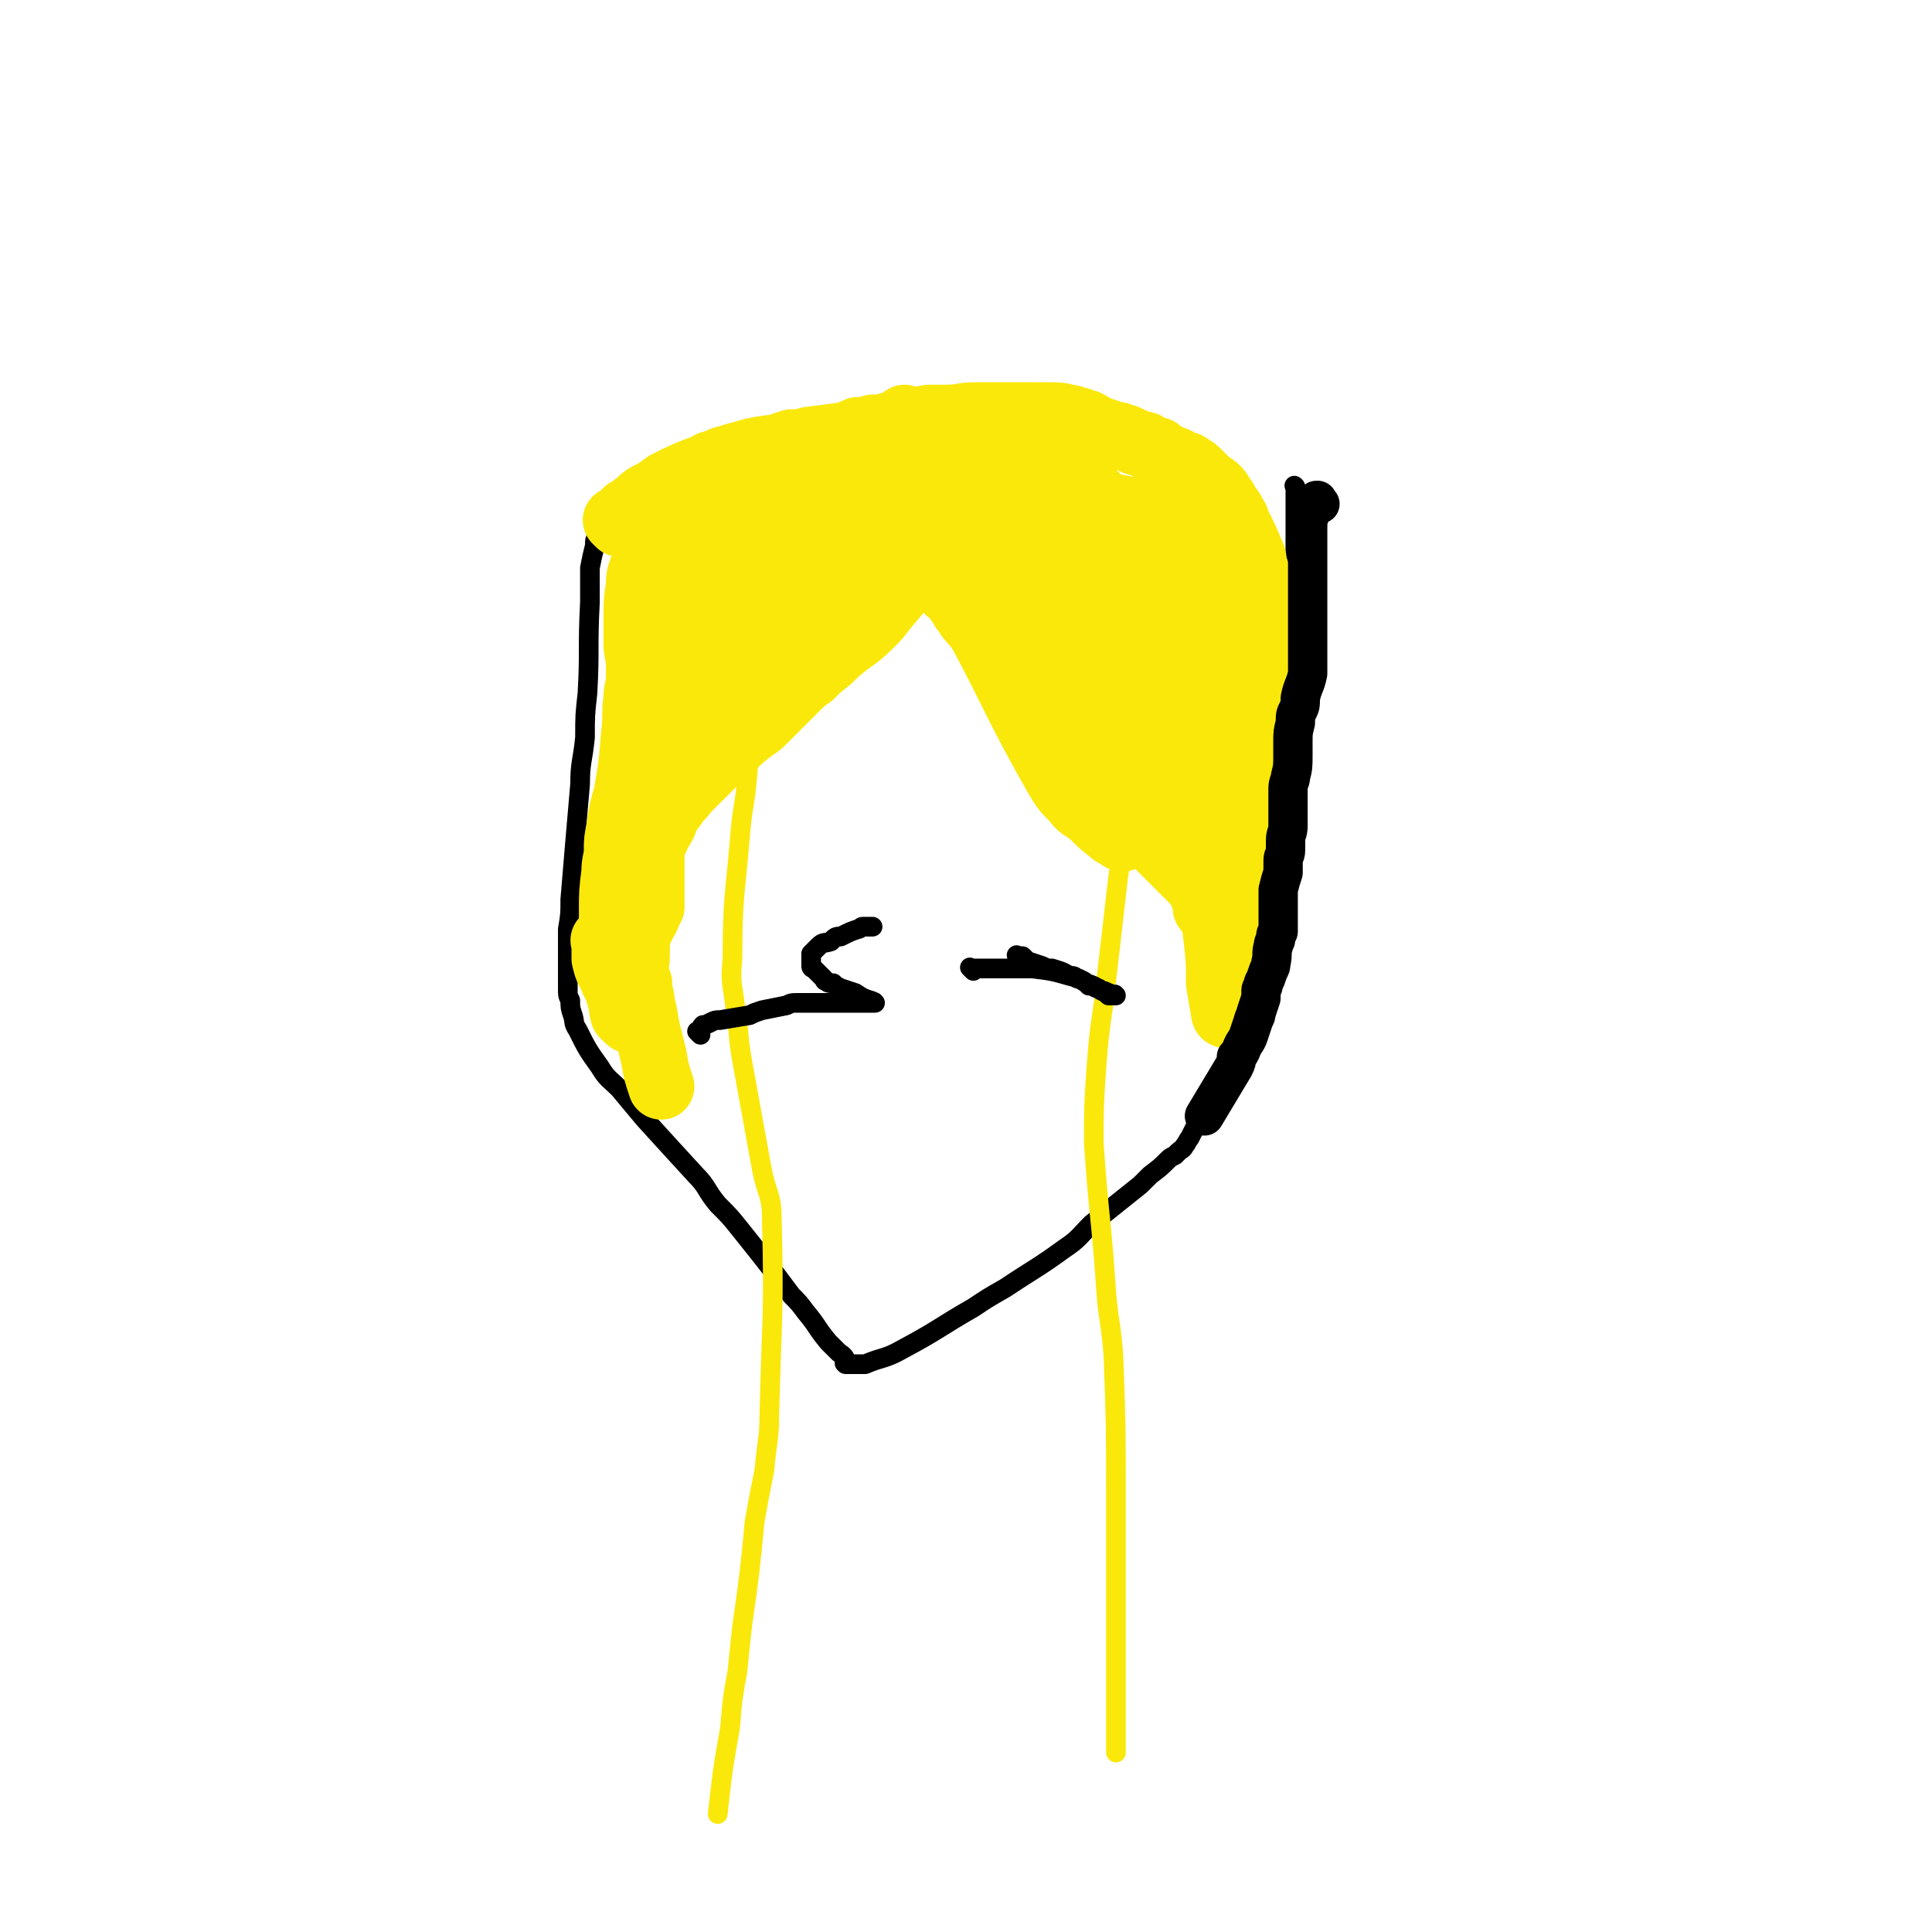<svg viewBox='0 0 786 786' version='1.1' xmlns='http://www.w3.org/2000/svg' xmlns:xlink='http://www.w3.org/1999/xlink'><g fill='none' stroke='#000000' stroke-width='8' stroke-linecap='round' stroke-linejoin='round'><path d='M244,220c-1,-1 -1,-1 -1,-1 -1,-1 0,0 0,0 0,0 0,0 0,0 0,0 0,-1 0,0 -1,0 -1,1 -1,3 -1,4 -1,4 -2,9 0,7 0,7 0,14 -1,19 0,19 -1,37 -1,9 -1,9 -1,18 -1,10 -2,10 -2,19 -2,23 -2,23 -4,47 0,6 0,6 -1,12 0,7 0,7 0,15 0,5 0,5 0,9 0,3 0,3 1,5 0,3 0,3 1,6 1,3 0,3 2,6 4,8 4,8 9,15 3,5 4,5 8,9 5,6 5,6 10,12 10,11 10,11 21,23 5,5 4,6 9,12 5,5 5,5 9,10 8,10 8,10 15,19 3,4 3,4 6,8 3,3 3,3 6,7 5,6 4,6 9,12 1,1 1,1 2,2 1,1 1,1 2,2 1,1 2,1 3,3 0,1 0,1 0,1 0,1 0,1 0,1 0,0 0,0 0,0 0,0 0,0 0,0 -1,-1 0,0 0,0 1,0 1,0 1,0 1,0 1,0 2,0 1,0 1,0 1,0 2,0 2,0 4,0 7,-3 8,-2 15,-6 15,-8 15,-9 29,-17 6,-4 6,-4 13,-8 12,-8 13,-8 24,-16 6,-4 6,-5 11,-10 10,-8 10,-8 20,-16 2,-2 2,-2 4,-4 4,-3 4,-3 7,-6 1,-1 1,-1 3,-2 0,0 0,0 1,-1 2,-2 2,-1 3,-3 1,-1 1,-2 2,-3 1,-2 1,-2 2,-4 3,-5 3,-5 6,-9 2,-2 2,-2 3,-5 2,-4 2,-4 3,-8 5,-13 5,-13 9,-26 3,-10 2,-10 4,-21 5,-26 6,-26 9,-51 4,-27 4,-27 6,-54 2,-24 2,-24 3,-48 0,-8 0,-8 -1,-15 0,-8 -1,-8 -1,-16 0,-2 0,-2 0,-4 0,-1 0,-1 0,-2 0,-1 0,-1 0,-2 0,0 0,0 0,0 0,0 0,0 0,0 -1,-1 0,0 0,0 0,0 0,0 0,0 0,0 0,0 0,0 -1,-1 0,0 0,0 0,0 0,0 0,0 0,0 0,0 0,0 -1,-1 0,0 0,0 0,0 0,0 0,0 0,0 0,0 0,0 -1,-1 0,0 0,0 0,0 0,0 0,0 0,1 0,1 0,1 0,1 0,1 0,1 0,0 0,0 0,0 0,0 0,0 0,0 0,1 0,1 0,1 0,1 0,1 0,1 0,1 0,1 0,1 0,1 0,1 0,2 0,2 0,2 0,5 0,3 0,3 0,5 0,12 0,12 0,23 -1,7 0,7 -1,14 0,6 -1,6 -1,13 -2,11 -2,11 -3,21 -1,4 -1,4 -2,7 0,3 -1,3 -1,6 -1,5 0,5 -1,10 -1,3 -1,3 -2,5 -1,5 -1,5 -3,10 '/></g>
<g fill='none' stroke='#FAE80B' stroke-width='8' stroke-linecap='round' stroke-linejoin='round'><path d='M381,222c-1,-1 -1,-1 -1,-1 -1,-1 0,0 0,0 0,0 0,0 0,0 0,0 0,-1 0,0 -1,0 -1,1 -1,3 -2,3 -1,4 -3,7 -3,7 -2,8 -7,15 -6,9 -7,9 -15,18 -3,3 -3,3 -6,6 -6,6 -6,6 -12,12 -3,2 -3,2 -6,5 -6,6 -6,6 -12,12 -3,3 -3,3 -6,5 -4,3 -4,3 -7,6 -7,6 -7,6 -13,12 -3,3 -3,3 -6,6 -2,3 -3,3 -5,6 -4,6 -4,6 -8,13 -2,3 -1,3 -3,6 -1,3 -2,3 -3,6 -2,4 -1,4 -3,9 0,1 -1,1 -1,3 -1,1 -2,1 -2,3 0,2 0,2 0,5 0,1 0,1 0,1 0,1 0,1 0,2 0,1 0,1 0,3 0,1 0,1 0,2 0,1 0,1 0,2 0,2 -1,2 -1,4 0,2 0,2 0,3 0,2 0,2 0,4 0,0 0,0 0,1 0,1 0,1 0,2 0,0 0,0 0,1 0,2 0,2 0,3 0,1 0,1 0,2 0,0 0,0 0,1 0,1 0,1 0,2 0,1 0,1 0,2 0,0 0,0 0,1 0,2 0,2 0,3 0,1 0,1 0,1 0,1 0,1 0,2 0,1 0,1 0,3 0,1 0,1 0,1 0,1 0,1 0,2 0,1 0,1 0,3 0,1 0,1 0,1 0,2 0,2 0,4 1,2 2,2 3,4 '/><path d='M376,245c-1,-1 -1,-1 -1,-1 -1,-1 0,0 0,0 0,0 0,0 0,0 0,0 0,0 0,0 -1,-1 0,0 0,0 0,0 0,0 0,0 0,0 0,0 1,0 0,0 0,0 1,1 1,1 1,1 2,2 1,1 2,1 3,3 1,1 1,1 2,3 2,2 2,2 3,4 4,5 4,5 8,10 1,2 1,2 3,3 2,2 2,2 4,4 4,4 4,4 7,7 2,2 2,2 4,4 3,3 3,3 5,5 4,5 4,5 8,10 2,2 2,2 3,4 2,3 2,2 4,4 4,5 4,5 7,10 2,2 2,2 3,4 1,2 1,2 2,5 2,1 2,1 3,3 2,3 2,3 5,7 1,1 1,2 2,3 2,2 2,2 4,4 3,4 3,4 6,7 2,2 2,2 4,4 2,2 2,2 4,4 3,3 3,3 6,6 1,1 1,1 3,3 1,1 1,1 2,2 3,3 3,3 5,6 1,2 1,1 2,3 1,1 1,1 2,3 1,2 1,2 2,5 1,2 1,2 2,4 0,1 0,1 1,3 1,2 1,2 2,5 2,4 2,4 3,8 1,2 0,2 0,4 0,2 1,2 1,4 1,5 0,5 1,9 0,2 1,1 1,3 0,2 0,2 0,5 0,0 0,0 0,1 0,1 0,1 0,1 0,0 0,0 0,0 0,0 0,0 0,0 -1,-1 0,0 0,0 0,0 0,0 0,0 '/></g>
<g fill='none' stroke='#FAE80B' stroke-width='27' stroke-linecap='round' stroke-linejoin='round'><path d='M379,205c-1,-1 -1,-1 -1,-1 -1,-1 0,0 0,0 0,0 0,0 0,0 0,0 0,0 0,0 -1,-1 0,0 0,0 0,0 0,0 0,0 -1,1 -1,1 -1,1 -1,1 -1,1 -1,1 -1,1 -1,1 -1,2 -2,0 -2,0 -4,1 -1,1 -1,1 -2,2 -1,1 -1,1 -1,2 -2,3 -2,3 -3,5 -1,2 -1,1 -3,3 -1,1 -1,1 -2,2 -3,3 -2,3 -5,6 -1,1 -1,1 -2,2 -1,2 -1,2 -2,3 -2,2 -3,2 -5,5 -1,1 0,1 -1,2 -1,1 -1,1 -2,3 -2,2 -2,2 -4,4 -1,1 -1,2 -1,3 -1,1 -1,1 -2,2 -1,2 -1,2 -3,4 -1,1 -1,1 -3,2 -1,0 -1,1 -1,1 -2,2 -2,2 -4,4 -1,1 -1,1 -2,2 -1,1 -1,1 -2,2 -2,2 -3,2 -5,4 -2,2 -2,2 -3,3 -1,1 -1,1 -2,2 0,0 0,0 -1,1 -1,1 -1,1 -2,2 -1,1 -1,1 -2,2 -1,1 -1,1 -1,1 -2,2 -2,2 -3,3 -1,1 -1,2 -2,3 -1,2 -1,2 -3,4 -3,4 -3,4 -7,9 -1,2 -2,2 -3,4 -2,3 -2,3 -4,6 -2,5 -2,5 -5,10 -2,2 -2,2 -3,4 -1,2 -1,2 -2,3 -2,3 -2,3 -3,6 -1,2 -1,2 -2,3 -1,3 -1,3 -3,6 0,2 0,2 -1,3 -1,2 -1,2 -2,4 -1,4 -1,4 -3,8 0,1 0,1 0,3 0,3 0,3 0,6 0,2 0,2 0,3 0,2 0,2 0,4 0,5 0,5 0,10 0,2 0,2 0,4 0,4 -1,4 -1,8 0,1 0,1 0,3 0,1 0,1 0,3 -1,3 -1,3 -1,6 0,1 0,1 0,3 0,1 0,1 0,1 0,1 0,1 0,2 0,0 0,0 0,0 0,0 0,0 0,0 -1,-1 0,0 0,0 0,0 0,0 0,0 -1,0 -1,0 -1,0 0,0 0,0 0,0 -1,-1 -1,-1 -2,-2 -1,-2 -1,-3 -1,-5 -1,-3 -1,-3 -2,-7 0,-3 -1,-3 -1,-7 -1,-7 -1,-7 -1,-14 0,-5 0,-5 0,-9 0,-8 0,-8 1,-16 0,-5 1,-5 1,-9 0,-4 0,-4 1,-9 1,-7 1,-7 3,-14 2,-12 2,-12 3,-24 1,-8 0,-8 1,-15 0,-4 1,-4 1,-9 0,-3 0,-3 0,-7 0,-3 1,-3 1,-5 1,-6 0,-6 1,-12 0,-4 1,-4 1,-8 0,-3 0,-3 0,-6 0,-4 0,-4 0,-9 0,-1 1,-1 1,-3 0,-1 0,-1 0,-3 0,-3 0,-3 0,-5 0,-2 0,-2 0,-3 0,-1 0,-1 0,-1 0,-2 0,-2 0,-4 0,-1 0,-1 0,-2 0,-1 0,-1 0,-1 0,-1 0,-1 0,-2 0,0 0,0 0,0 0,0 0,0 0,0 -1,-1 0,0 0,0 0,0 0,0 0,0 0,0 0,0 0,0 -1,-1 0,0 0,0 0,1 0,1 0,1 0,2 0,2 0,4 0,3 0,3 0,6 0,4 0,4 0,9 0,11 0,11 0,21 0,6 0,6 0,11 0,5 0,5 0,10 1,11 1,11 2,21 0,4 1,4 1,9 0,3 0,3 0,6 1,6 1,6 1,12 1,2 1,2 1,4 0,1 0,1 0,3 0,1 0,1 0,2 0,1 0,1 0,2 0,0 0,0 0,0 0,0 0,0 0,0 -1,-1 0,0 0,0 0,0 0,0 0,-1 0,-1 0,-1 0,-1 0,-1 0,-1 0,-3 0,-2 0,-2 0,-4 -1,-5 -1,-5 -2,-9 -1,-8 -1,-8 -3,-16 0,-4 -1,-4 -1,-7 -1,-4 -1,-5 -2,-9 -1,-6 -1,-6 -2,-12 0,-2 0,-2 0,-5 0,-3 0,-3 0,-6 0,-7 0,-7 1,-14 0,-3 0,-3 1,-6 1,-2 1,-2 2,-4 0,-1 0,-1 0,-2 1,-2 1,-2 1,-3 0,-1 0,-1 0,-2 0,0 0,0 0,-1 0,-1 1,-1 1,-1 0,0 0,0 0,0 0,0 0,0 0,0 0,0 0,0 0,0 -1,-1 0,0 0,0 0,0 0,0 0,0 0,0 0,0 0,0 -1,-1 0,0 0,0 0,1 0,1 0,3 0,1 0,1 0,3 0,3 0,3 0,6 0,3 0,3 0,6 0,9 0,9 0,17 0,5 0,5 -1,10 0,4 -1,4 -1,8 0,8 0,8 0,17 0,3 0,3 0,7 0,3 0,3 0,6 0,6 0,6 0,12 0,3 0,3 1,6 0,3 1,3 1,6 0,5 0,5 0,10 0,2 0,2 0,4 0,2 0,2 0,4 0,5 0,5 0,9 0,3 0,3 0,5 0,2 0,2 0,4 0,3 0,3 0,5 0,1 0,1 0,2 0,0 -1,0 -1,1 -1,1 0,2 -1,3 0,1 -1,1 -1,2 -1,2 -1,2 -2,4 -1,3 -1,3 -2,6 -1,1 -1,1 -1,3 0,1 0,1 0,3 0,1 0,1 0,1 0,2 0,2 0,4 0,1 0,1 0,2 0,1 0,1 0,2 0,2 0,2 0,4 0,1 0,1 0,2 0,1 0,1 0,1 0,2 0,2 0,3 0,1 0,1 0,1 1,0 1,0 2,0 '/><path d='M250,389c-1,-1 -1,-1 -1,-1 -1,-1 0,0 0,0 0,0 0,0 0,0 0,0 0,0 0,0 -1,-1 0,0 0,0 0,1 0,1 0,2 0,1 0,1 1,2 1,3 1,3 2,5 1,1 1,1 1,1 2,1 2,1 3,3 1,2 1,2 2,4 '/><path d='M247,384c-1,-1 -1,-1 -1,-1 -1,-1 0,0 0,0 0,0 0,0 0,0 0,0 0,0 0,0 -1,-1 0,0 0,0 0,1 0,1 0,2 0,1 0,1 0,2 0,2 0,2 0,3 1,4 1,4 3,7 0,1 0,1 1,3 2,3 2,3 5,7 1,2 1,2 2,3 1,2 1,2 2,4 2,2 2,2 4,4 '/><path d='M260,400c-1,-1 -1,-1 -1,-1 -1,-1 0,0 0,0 0,0 0,0 0,0 0,0 0,0 0,1 0,0 0,0 0,1 0,1 1,1 1,2 1,3 1,3 1,5 2,7 1,7 3,14 1,4 1,4 2,8 1,6 1,6 3,12 '/><path d='M255,414c-1,-1 -1,-1 -1,-1 -1,-1 0,0 0,0 0,0 0,0 0,0 0,0 0,0 0,0 -1,-1 0,0 0,0 -2,-10 -4,-11 -4,-22 0,-7 1,-7 3,-15 4,-16 4,-16 10,-33 3,-11 3,-10 7,-21 3,-9 4,-8 7,-17 2,-5 1,-6 3,-11 2,-4 2,-4 5,-8 2,-5 2,-6 4,-11 2,-4 2,-4 5,-8 5,-8 6,-8 12,-15 4,-4 4,-4 7,-8 3,-3 3,-3 5,-6 5,-5 5,-5 9,-9 2,-2 3,-2 5,-4 2,-1 3,-1 5,-3 5,-4 5,-4 9,-7 2,-2 2,-2 3,-3 1,-1 1,-1 2,-2 0,0 0,0 0,0 0,0 0,0 0,0 -1,0 -1,0 -2,1 -3,2 -3,2 -6,5 -8,10 -7,10 -15,21 -8,10 -9,10 -16,21 -6,8 -6,8 -11,16 -5,7 -5,7 -10,14 -2,5 -2,5 -5,10 -3,5 -3,5 -6,10 0,1 0,1 -1,2 0,0 0,1 0,1 0,0 0,0 0,0 1,-1 1,-1 2,-2 3,-4 3,-4 6,-7 10,-15 10,-15 20,-29 9,-13 9,-13 18,-26 8,-9 9,-8 17,-17 5,-5 5,-5 10,-10 4,-5 4,-4 9,-9 1,-1 1,-1 3,-3 0,0 0,0 0,0 0,0 0,-1 0,0 -1,0 0,1 0,1 -1,2 -1,2 -3,3 -3,4 -2,5 -5,9 -5,7 -5,7 -10,14 -4,7 -4,7 -9,15 -4,6 -3,7 -8,13 -8,11 -8,11 -17,22 -3,5 -3,5 -7,9 -3,4 -3,4 -6,7 -9,6 -9,6 -17,12 -4,2 -4,2 -8,4 -7,5 -7,5 -14,9 0,0 0,0 -1,0 -1,0 -1,0 -1,0 0,0 0,0 0,0 0,-1 0,-1 0,-1 1,-2 1,-2 3,-3 11,-7 11,-7 21,-14 11,-8 11,-8 22,-16 15,-11 15,-11 31,-22 4,-3 4,-4 8,-7 5,-4 6,-4 11,-9 3,-3 3,-3 6,-7 6,-7 6,-7 12,-15 2,-2 3,-2 5,-5 4,-5 4,-5 8,-11 3,-5 3,-5 5,-11 0,-1 0,-1 0,-2 0,-1 0,-1 0,-2 0,0 0,0 -1,0 -1,0 -1,0 -2,1 -9,4 -9,4 -18,9 -14,8 -14,8 -27,17 -11,7 -11,7 -22,15 -17,11 -17,11 -34,24 -4,2 -4,3 -8,5 -3,3 -3,3 -7,5 -1,0 -1,0 -2,0 0,0 -1,0 -1,0 0,-1 0,-1 0,-2 1,-3 2,-3 4,-6 3,-4 3,-4 7,-9 10,-13 10,-14 21,-27 5,-6 5,-6 11,-12 7,-7 6,-7 13,-13 11,-11 12,-10 23,-20 4,-4 4,-4 8,-7 4,-4 3,-4 7,-7 3,-2 3,-2 6,-4 0,0 0,0 0,0 -1,1 -1,1 -1,1 -19,19 -19,20 -38,39 -7,7 -7,7 -14,14 -4,5 -4,5 -8,10 -2,2 -2,3 -5,5 -2,2 -2,2 -4,3 -1,1 -1,1 -2,1 -1,0 -1,0 -2,0 0,0 0,-1 0,-2 0,-3 0,-3 0,-6 0,-8 0,-8 1,-16 0,-4 0,-4 0,-8 0,-3 0,-3 0,-7 0,-3 0,-3 0,-7 0,0 0,0 0,-1 0,0 0,0 0,0 -2,0 -2,0 -3,1 -3,1 -2,1 -4,3 -3,2 -3,3 -5,5 -1,1 -2,1 -3,3 -3,5 -3,6 -5,11 '/><path d='M252,213c-1,-1 -1,-1 -1,-1 -1,-1 0,0 0,0 0,0 0,0 0,0 0,0 0,0 0,0 -1,-1 0,0 0,0 0,0 0,0 0,0 2,-2 2,-2 4,-4 2,-1 2,-1 3,-2 3,-2 2,-2 5,-4 4,-2 4,-2 8,-5 8,-4 8,-4 16,-7 3,-2 3,-1 7,-3 4,-1 3,-1 7,-2 7,-2 7,-2 15,-3 3,-1 3,-1 6,-2 4,0 4,0 7,-1 8,-1 8,-1 15,-2 3,-1 3,-1 5,-2 3,0 3,0 6,-1 3,0 3,0 7,-1 6,-1 6,-1 12,-2 3,-1 3,-1 5,-1 3,0 3,0 6,0 6,0 6,-1 12,-1 3,0 3,0 5,0 3,0 3,0 6,0 4,0 4,0 8,0 3,0 3,0 5,0 3,0 3,0 5,0 5,0 5,0 9,1 2,0 2,1 4,1 1,1 1,1 3,1 2,1 2,1 3,2 3,1 3,1 6,2 2,1 2,1 4,1 2,1 2,1 3,1 4,2 4,2 8,3 1,1 2,1 3,2 2,0 2,0 3,1 3,2 3,2 6,3 2,1 2,1 3,2 2,0 2,0 3,1 2,1 2,1 4,3 1,1 1,1 2,2 0,0 0,0 1,1 2,2 2,1 4,3 1,1 1,1 2,3 1,1 1,1 2,3 1,2 2,2 3,5 1,1 1,1 1,3 1,1 1,1 2,3 2,4 2,4 4,9 1,2 1,2 1,5 1,2 1,2 2,5 1,4 2,4 3,9 2,12 2,12 2,25 1,6 0,6 0,12 0,3 0,3 0,5 0,2 0,2 0,4 0,2 0,2 0,3 0,2 0,2 0,3 0,3 0,3 0,6 0,2 0,2 0,3 0,1 -1,1 -1,2 -1,4 -1,4 -2,8 0,3 0,3 -1,6 0,2 0,2 0,5 -1,6 -1,6 -2,11 0,2 0,3 0,5 0,2 0,2 0,4 0,4 0,4 0,7 0,2 0,2 0,3 0,2 0,2 0,3 0,3 0,3 0,5 0,1 0,1 0,1 0,1 0,1 0,2 0,1 0,1 0,2 0,0 0,0 0,0 0,0 0,0 0,0 -1,-1 0,0 0,0 0,0 0,0 0,0 0,0 0,0 0,0 -1,-1 0,0 0,0 0,0 0,0 0,0 0,0 0,0 0,0 -1,-1 0,0 0,0 0,0 0,0 0,0 -1,-1 -1,0 -1,-1 -1,-3 0,-3 -1,-6 0,-3 -1,-3 -1,-6 -1,-3 -1,-3 -2,-6 -3,-10 -3,-10 -7,-21 -2,-6 -2,-6 -5,-12 -2,-5 -2,-5 -6,-10 -6,-8 -6,-8 -13,-16 -4,-3 -4,-3 -8,-7 -19,-17 -19,-17 -39,-34 -5,-4 -5,-4 -9,-8 -4,-4 -4,-4 -8,-8 -6,-5 -6,-5 -11,-10 -2,-2 -2,-1 -3,-3 -2,-3 -2,-3 -4,-6 0,0 0,0 0,-1 0,0 0,0 0,0 1,2 0,2 1,4 4,7 5,7 9,13 6,10 5,11 11,21 6,9 6,9 11,17 10,14 10,14 20,27 3,4 3,3 6,6 2,2 2,2 4,5 2,2 2,2 5,5 1,1 1,1 3,3 0,0 0,0 0,0 0,0 -1,0 -1,0 -5,-2 -5,-2 -9,-5 -7,-4 -7,-5 -13,-10 -5,-4 -5,-4 -10,-9 -5,-4 -5,-4 -9,-8 -8,-9 -7,-9 -15,-18 -2,-2 -2,-2 -4,-5 -3,-4 -3,-4 -6,-7 -2,-2 -2,-2 -3,-4 -1,-1 -1,-1 -2,-3 0,-1 0,-1 0,-2 0,0 0,0 0,0 0,0 0,0 1,1 1,2 1,2 3,5 1,2 1,2 3,5 16,30 15,31 32,61 3,5 3,5 7,9 3,4 3,3 7,6 4,4 4,4 9,8 1,0 1,0 2,1 1,1 1,1 2,1 0,0 0,0 0,0 0,-1 0,-1 0,-3 0,-4 0,-4 -1,-8 -1,-6 -1,-5 -3,-11 -3,-16 -2,-16 -5,-31 -2,-7 -2,-7 -4,-15 -1,-5 -2,-4 -4,-9 -1,-5 -1,-5 -3,-10 -3,-9 -4,-9 -7,-18 -2,-6 -1,-6 -3,-11 0,-1 0,-1 0,-2 0,0 0,0 0,-1 0,0 0,0 0,0 2,3 2,3 4,6 4,6 4,6 8,12 5,10 5,10 11,20 5,9 5,9 10,17 8,13 9,13 16,26 3,6 3,6 5,13 2,6 2,6 4,12 2,8 2,8 3,16 1,2 1,3 1,5 0,3 1,3 1,5 1,5 1,5 1,10 0,1 0,1 0,2 0,1 0,1 0,3 0,0 0,0 0,1 0,0 0,0 0,0 0,0 0,0 0,0 -1,-1 0,-1 0,-1 -1,-3 -1,-3 -2,-6 -2,-5 -2,-5 -4,-9 -4,-5 -4,-5 -8,-10 -3,-5 -3,-5 -6,-10 -5,-8 -6,-8 -11,-16 -2,-4 -2,-4 -4,-9 -3,-3 -3,-3 -5,-7 -3,-3 -3,-3 -6,-6 -4,-5 -4,-5 -8,-10 -1,-2 -2,-2 -3,-3 -1,-1 -1,-1 -2,-2 -1,-1 -1,-1 -2,-2 0,0 0,0 0,0 0,0 -1,-1 0,0 0,0 0,0 1,1 2,4 2,5 5,9 10,13 10,13 20,25 6,7 6,7 11,14 4,5 5,4 8,9 7,9 7,9 13,18 1,3 1,3 3,6 4,9 4,9 9,17 1,2 0,3 1,5 1,1 1,1 2,3 1,2 2,2 3,5 0,1 0,1 0,3 0,1 0,1 0,2 0,3 0,4 -1,6 0,2 0,2 -1,3 -1,2 -1,2 -2,3 -1,2 -1,2 -2,4 0,0 0,0 0,1 0,0 0,0 0,0 0,0 0,0 0,0 -1,-1 0,0 0,0 0,0 0,0 -1,0 0,0 -1,0 -1,-1 -1,-6 -1,-6 -2,-12 0,-9 0,-9 -1,-18 -1,-8 -1,-8 -2,-17 -1,-15 -1,-15 -3,-30 -1,-7 -2,-6 -3,-13 -2,-7 -2,-7 -3,-14 -2,-11 -2,-11 -4,-22 -1,-5 -2,-5 -3,-11 -2,-8 -1,-8 -3,-16 -1,-3 0,-3 -1,-7 -1,-4 -2,-4 -3,-8 -2,-7 -2,-7 -4,-13 -1,-3 0,-3 -1,-5 -1,-2 -1,-2 -3,-3 -3,-5 -3,-5 -6,-9 -1,-3 -1,-3 -3,-5 -2,-2 -2,-2 -4,-4 -4,-4 -4,-4 -8,-7 0,0 0,0 -1,-1 0,-1 0,-1 0,-1 1,2 1,3 3,5 3,6 3,6 7,11 5,9 5,9 11,17 5,6 5,6 11,12 7,8 7,8 15,16 1,1 1,1 2,2 0,0 1,1 1,1 -2,-1 -2,-3 -5,-4 -9,-5 -9,-5 -18,-9 -12,-6 -12,-6 -24,-11 -22,-9 -22,-8 -44,-16 -9,-3 -9,-3 -17,-6 -7,-2 -7,-2 -13,-5 -9,-4 -9,-4 -19,-8 -5,-2 -5,-2 -9,-4 -1,-1 -1,-1 -1,-1 0,0 0,0 0,0 1,-1 1,-2 1,-1 14,1 14,1 28,4 11,1 11,1 22,3 10,2 10,2 21,4 8,2 8,2 17,4 11,3 11,2 21,5 7,2 7,2 14,4 2,0 2,0 3,1 1,1 1,1 2,1 2,1 2,1 3,2 0,0 0,0 0,0 0,0 0,0 0,0 0,0 0,0 0,0 -1,-1 -1,0 -1,0 -1,0 -2,0 -3,-1 -5,-2 -4,-3 -9,-5 -11,-5 -11,-5 -23,-9 -12,-4 -12,-3 -24,-6 -17,-4 -17,-4 -35,-8 -6,-1 -6,-1 -12,-2 -6,-1 -5,-1 -11,-2 -10,0 -10,0 -20,1 -5,0 -5,1 -9,1 -4,1 -4,1 -7,1 -2,0 -2,0 -5,0 0,0 -1,0 -1,0 0,0 1,0 2,0 5,1 5,2 10,2 9,2 9,2 17,2 18,1 18,0 35,1 7,0 7,0 14,1 8,0 8,0 15,1 14,1 14,1 28,2 4,1 4,1 9,2 5,1 5,1 10,2 11,2 11,2 21,5 3,0 3,0 5,2 3,2 4,1 7,4 2,2 2,2 3,4 2,2 2,2 3,5 2,4 2,4 3,8 0,2 0,2 0,3 0,2 0,2 0,3 0,3 0,3 -1,6 0,2 -1,2 -1,4 0,1 0,1 0,3 0,1 0,1 0,3 0,0 0,0 0,1 0,0 0,0 0,0 0,0 -1,0 -1,-1 -1,-1 -1,-1 -1,-3 -4,-6 -4,-6 -8,-12 -4,-6 -4,-6 -8,-11 -8,-10 -7,-10 -16,-18 -6,-5 -6,-5 -13,-8 -7,-4 -7,-4 -15,-6 -14,-4 -14,-3 -29,-5 -6,-1 -6,-1 -12,-2 -6,0 -6,-1 -12,-1 -11,0 -11,0 -23,0 -5,1 -5,1 -10,2 -4,0 -4,0 -8,1 -8,3 -8,3 -16,5 -1,1 -1,1 -3,2 -2,0 -3,0 -5,0 0,0 0,0 0,0 0,0 0,0 0,0 0,0 -1,0 0,0 0,-1 1,-1 2,-2 4,-1 4,-1 8,-1 9,-1 9,-1 18,-2 20,-3 20,-3 40,-6 8,0 8,-1 15,0 13,1 13,1 25,4 6,1 6,2 12,4 6,3 6,2 11,5 9,5 8,6 17,12 3,3 4,2 7,6 3,3 3,3 6,8 3,5 3,5 6,12 1,3 1,3 1,6 1,5 1,5 2,9 1,8 1,8 2,16 0,4 0,4 1,8 1,4 1,4 3,8 2,6 1,6 4,11 2,5 2,5 4,9 1,1 1,1 1,2 0,0 0,0 0,0 0,0 0,0 0,0 -1,-1 0,0 0,0 0,0 0,0 0,0 0,0 0,0 0,0 -1,-1 0,0 0,0 0,0 0,0 0,0 0,0 -1,0 0,0 0,-2 1,-1 2,-3 1,-3 0,-3 1,-6 1,-3 1,-3 2,-6 1,-7 1,-7 3,-14 0,-3 0,-3 1,-6 1,-2 1,-2 2,-5 0,-3 0,-3 0,-6 0,-1 0,-1 0,-2 0,-1 0,-1 0,-1 0,-1 0,-1 0,-1 0,0 0,0 0,0 0,0 0,-1 0,0 -1,0 0,1 0,2 0,1 0,1 0,3 0,2 0,2 0,4 0,7 0,7 0,14 0,7 0,7 0,14 0,7 0,7 -1,14 -1,9 -1,9 -4,17 0,2 0,2 -2,2 -1,1 -2,1 -3,0 -3,-1 -3,-1 -5,-3 -8,-9 -8,-9 -14,-19 -4,-7 -4,-7 -8,-14 -3,-6 -3,-6 -7,-11 -6,-10 -5,-10 -12,-19 -2,-3 -3,-3 -6,-6 -3,-4 -3,-4 -7,-8 -8,-8 -7,-9 -16,-17 -6,-4 -6,-4 -12,-7 -16,-6 -16,-9 -33,-10 -27,-3 -28,-1 -56,2 -6,1 -6,2 -12,5 -9,3 -9,4 -18,8 -3,1 -3,1 -5,3 -2,1 -2,1 -4,2 -2,2 -2,2 -3,3 -1,0 -1,0 -2,0 -1,0 -1,0 -1,0 -1,0 -1,0 -1,1 0,0 0,0 0,1 0,0 0,0 0,0 0,1 0,1 0,2 0,0 0,0 0,1 '/></g>
<g fill='none' stroke='#000000' stroke-width='16' stroke-linecap='round' stroke-linejoin='round'><path d='M537,205c-1,-1 -1,-1 -1,-1 -1,-1 0,0 0,0 0,0 0,0 0,0 0,0 0,0 0,0 -1,-1 0,0 0,0 0,0 0,0 0,0 0,0 0,-1 0,0 -1,0 -1,0 -1,1 0,1 -1,1 -1,1 -1,1 -1,1 -1,3 -1,3 -1,3 -1,7 0,3 0,3 0,6 0,7 0,7 0,13 0,3 0,3 0,5 0,3 0,3 0,5 0,3 0,3 0,6 0,6 0,6 0,13 0,2 0,2 0,4 0,3 0,3 0,6 -1,5 -2,5 -3,10 0,3 0,3 -1,5 -1,2 -1,2 -1,5 -1,4 -1,4 -1,8 0,3 0,3 0,5 0,5 0,5 -1,9 0,2 -1,2 -1,5 0,2 0,2 0,4 0,4 0,4 0,8 0,1 0,1 0,3 0,3 -1,3 -1,6 0,2 0,2 0,4 0,2 -1,2 -1,4 0,3 0,3 0,5 -1,3 -1,3 -2,7 0,1 0,1 0,3 0,3 0,3 0,7 0,1 0,1 0,2 0,2 0,2 0,5 -1,1 -1,1 -1,3 0,1 -1,1 -1,3 -1,3 0,3 -1,7 0,1 0,1 -1,3 -1,3 -1,3 -2,5 0,2 -1,2 -1,3 0,2 0,2 0,3 -1,3 -1,3 -2,6 0,2 -1,2 -1,3 -1,3 -1,3 -2,6 -1,3 -2,3 -3,6 -1,2 -1,2 -2,3 0,2 0,2 -1,4 -6,10 -6,10 -12,20 '/></g>
<g fill='none' stroke='#FAE80B' stroke-width='8' stroke-linecap='round' stroke-linejoin='round'><path d='M307,261c-1,-1 -1,-2 -1,-1 -1,0 0,0 0,1 0,3 1,3 1,5 -1,25 -1,25 -3,50 -1,12 -2,12 -3,25 -2,24 -3,24 -3,49 -1,10 0,10 1,19 2,12 1,12 3,23 4,22 4,22 8,44 2,10 4,10 4,20 1,39 0,39 -1,79 0,11 -1,11 -2,23 -2,10 -2,10 -4,21 -2,21 -2,21 -5,42 -1,9 -1,9 -2,19 -2,11 -2,11 -3,23 -3,17 -3,17 -5,35 '/><path d='M466,294c-1,-1 -1,-2 -1,-1 -1,0 0,0 0,1 0,2 0,2 0,3 -2,10 -2,10 -4,21 -1,7 -1,7 -2,15 -2,11 -2,11 -4,23 -3,26 -3,26 -6,52 -2,14 -2,14 -3,27 -1,15 -1,15 -1,30 2,30 3,30 5,60 1,13 2,13 3,27 1,28 1,28 1,56 0,12 0,12 0,24 0,12 0,12 0,23 0,9 0,9 0,17 0,16 0,16 0,32 0,4 0,4 0,9 '/></g>
<g fill='none' stroke='#000000' stroke-width='8' stroke-linecap='round' stroke-linejoin='round'><path d='M396,395c-1,-1 -1,-1 -1,-1 -1,-1 0,0 0,0 0,0 0,0 0,0 0,0 0,0 0,0 -1,-1 0,0 0,0 0,0 0,0 0,0 1,0 1,0 1,0 2,0 2,0 3,0 3,0 3,0 5,0 5,0 5,0 10,0 3,0 3,0 6,0 8,1 8,1 15,3 2,0 2,0 3,1 3,1 3,1 5,3 1,0 1,0 3,1 1,0 1,0 2,1 2,1 2,1 3,2 1,0 1,0 2,0 0,0 0,0 1,0 0,0 0,0 0,0 0,0 0,0 0,0 0,0 0,0 0,0 -1,-1 0,0 0,0 0,0 0,0 0,0 0,0 0,0 0,0 -1,-1 0,0 0,0 0,0 0,0 0,0 0,0 0,0 0,0 -1,-1 0,0 0,0 0,0 0,0 0,0 0,0 0,0 0,0 -1,-1 0,0 0,0 0,0 -1,0 -1,0 -1,0 -1,-1 -2,-1 -2,-1 -2,-1 -3,-1 -3,-2 -3,-2 -6,-3 -3,-2 -3,-2 -7,-3 -3,-2 -4,-2 -7,-3 -2,0 -2,0 -4,-1 -3,-1 -3,-1 -6,-2 -1,-1 -1,-1 -2,-2 0,0 0,0 -1,0 -1,0 -1,0 -1,0 0,0 0,0 0,0 0,0 0,0 0,0 -1,-1 0,0 0,0 0,0 0,0 0,0 0,0 0,0 0,0 '/><path d='M285,421c-1,-1 -1,-1 -1,-1 -1,-1 0,0 0,0 0,0 0,0 0,0 0,0 0,0 0,0 -1,-1 0,0 0,0 0,0 0,0 0,0 1,-1 1,-2 2,-3 1,0 1,0 3,-1 2,-1 2,-1 4,-1 6,-1 6,-1 12,-2 2,-1 2,-1 5,-2 5,-1 5,-1 10,-2 2,-1 2,-1 5,-1 3,0 3,0 5,0 6,0 6,0 11,0 2,0 2,0 4,0 1,0 1,0 3,0 2,0 2,0 5,0 0,0 0,0 1,0 1,0 1,0 1,0 1,0 1,0 1,0 0,0 0,0 0,0 0,0 0,0 0,0 -1,-1 0,0 0,0 -1,0 -1,-1 -2,-1 -3,-1 -3,-1 -6,-3 -3,-1 -3,-1 -6,-2 -2,-1 -2,-1 -3,-2 -2,0 -2,0 -3,-1 -1,0 0,0 -1,-1 -1,-1 -1,-1 -3,-3 0,0 0,0 -1,-1 0,0 -1,0 -1,-1 0,-2 0,-2 0,-4 0,0 0,0 0,-1 0,0 0,0 1,-1 1,-1 1,-1 2,-2 2,-2 2,-1 5,-2 2,-2 2,-2 4,-2 4,-2 4,-2 7,-3 1,0 1,-1 2,-1 1,0 1,0 2,0 0,0 0,0 1,0 1,0 1,0 1,0 '/></g>
</svg>